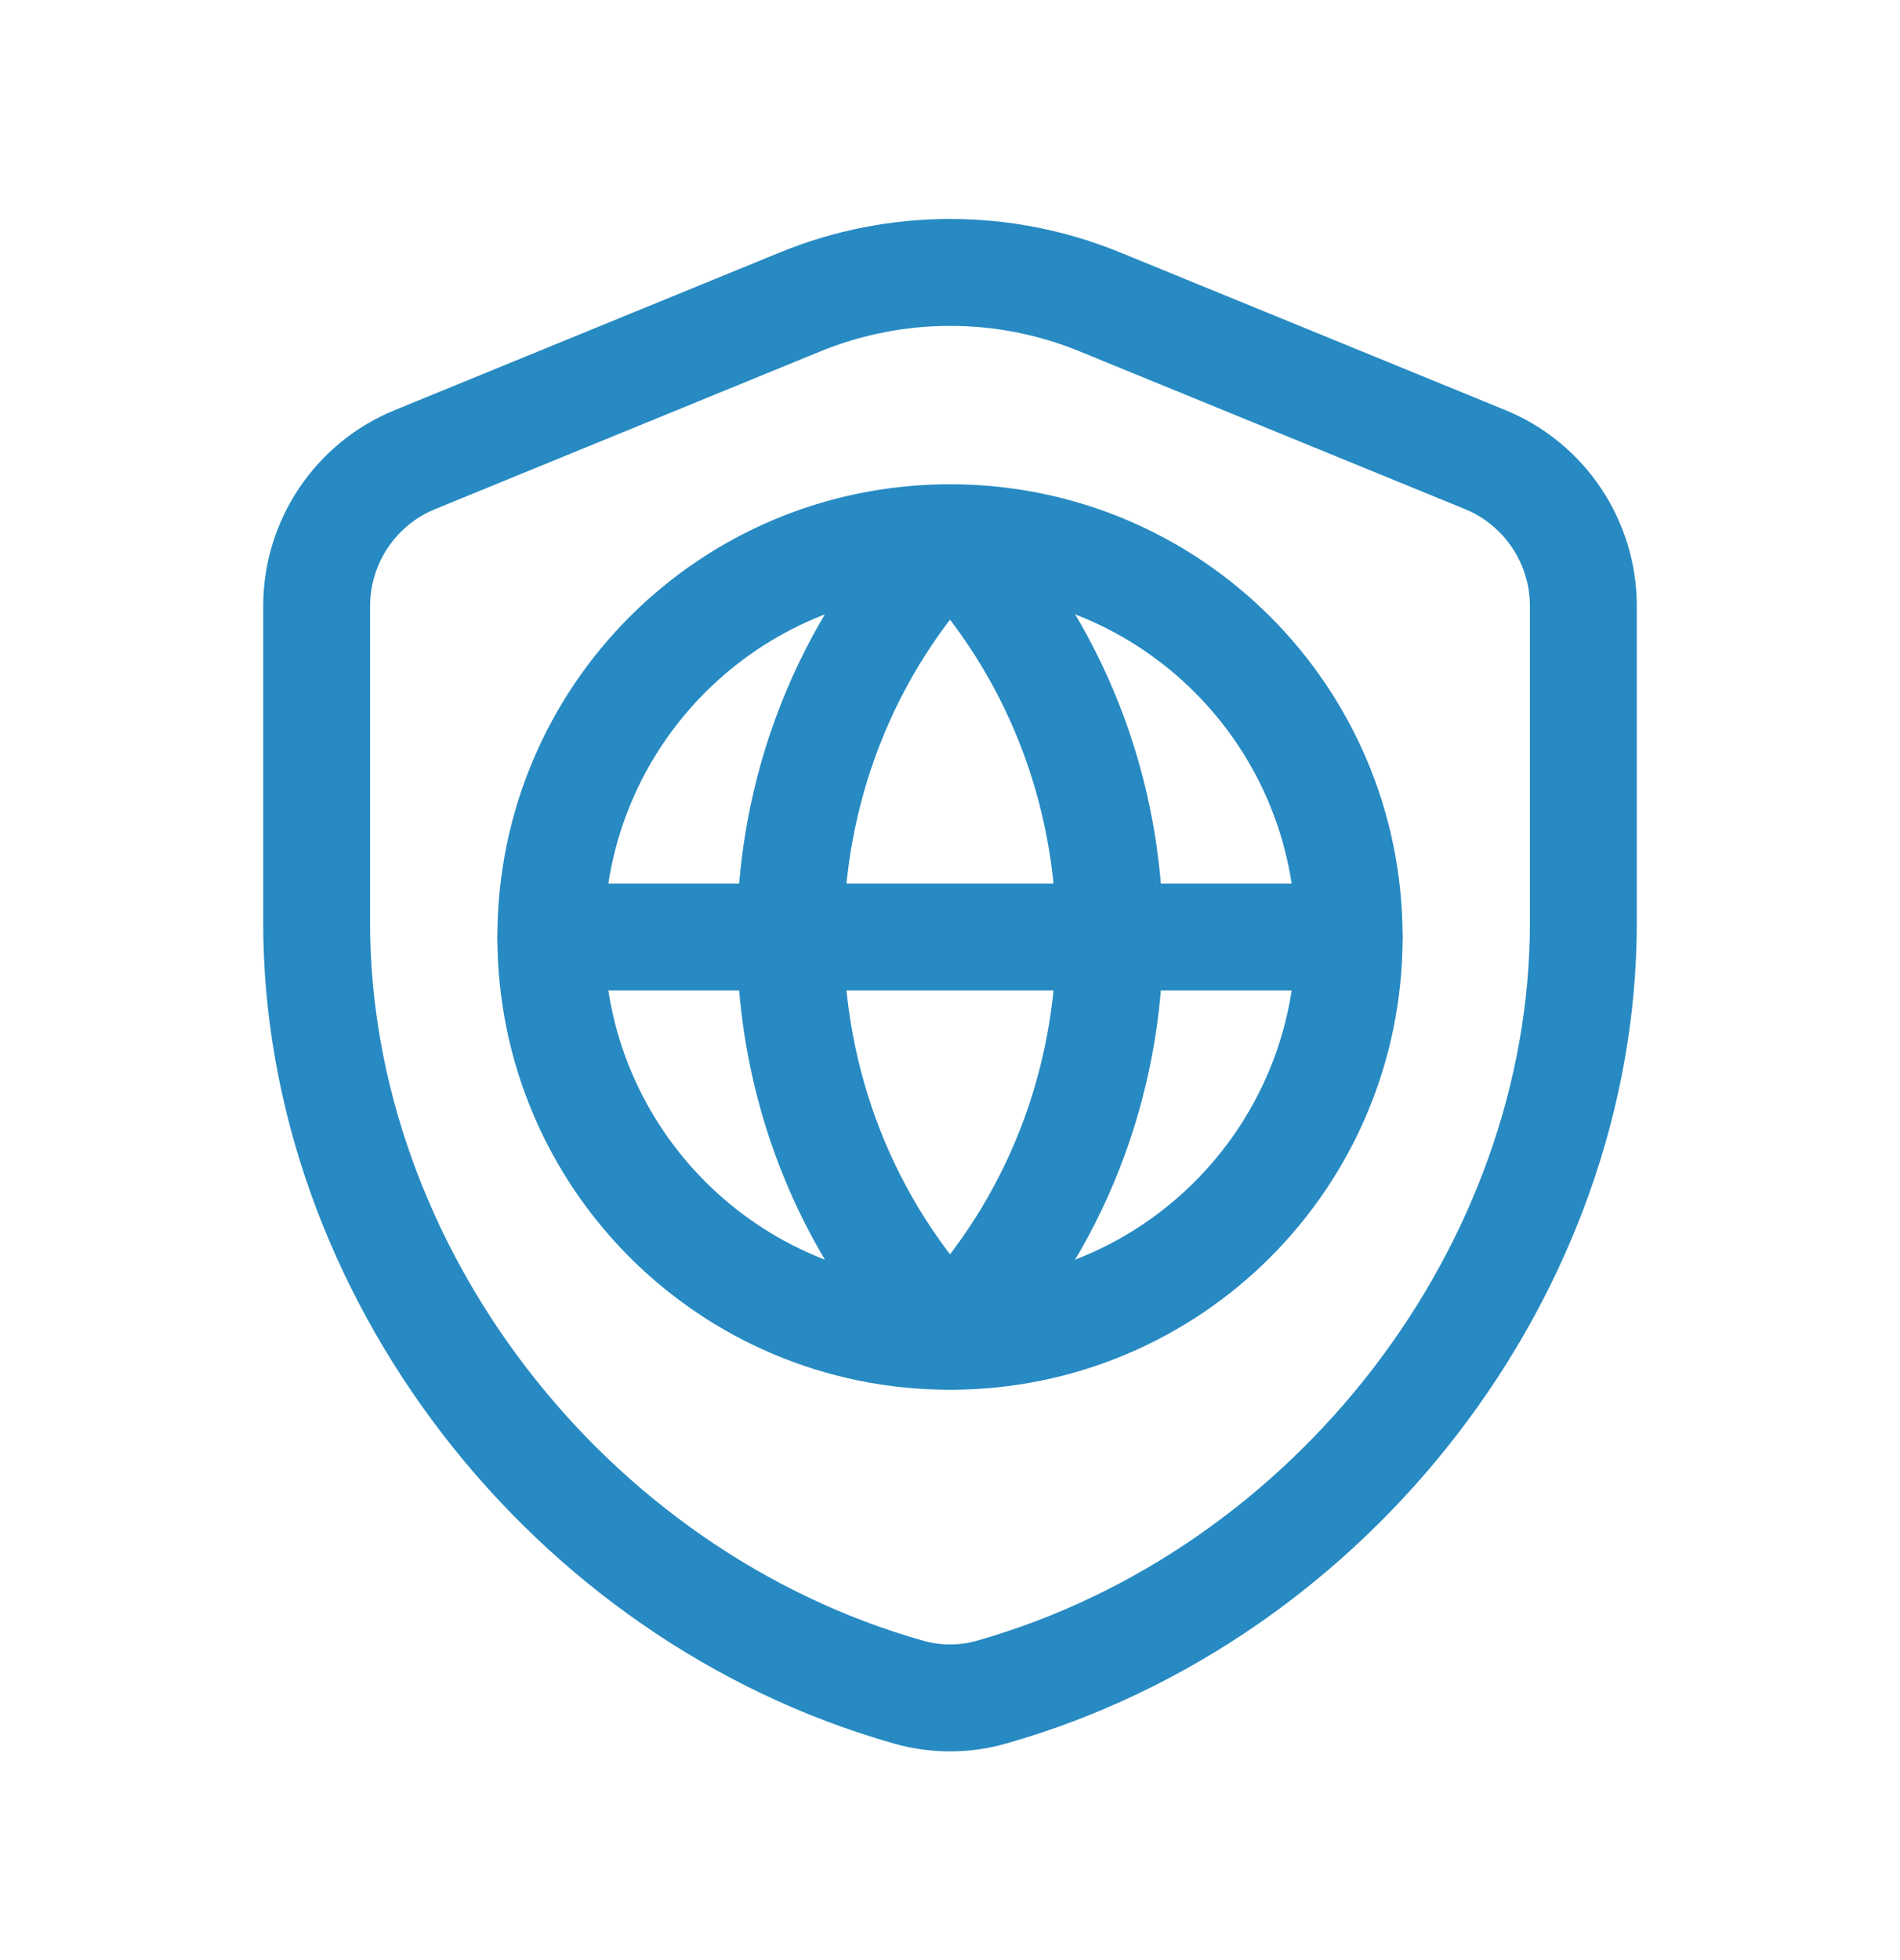 <?xml version="1.0" encoding="UTF-8"?> <svg xmlns="http://www.w3.org/2000/svg" width="32" height="33" viewBox="0 0 32 33" fill="none"><path fill-rule="evenodd" clip-rule="evenodd" d="M16 9.053C12.415 12.774 12.415 18.775 16 22.497C19.585 18.777 19.585 12.774 16 9.053Z" stroke="#278AC2" stroke-width="1.8" stroke-linecap="round" stroke-linejoin="round"></path><path fill-rule="evenodd" clip-rule="evenodd" d="M16 9.053C12.279 9.053 9.277 12.054 9.277 15.775C9.277 19.497 12.279 22.498 16 22.498C19.721 22.498 22.723 19.497 22.723 15.775C22.723 12.054 19.721 9.053 16 9.053Z" stroke="#278AC2" stroke-width="1.8" stroke-linecap="round" stroke-linejoin="round"></path><path d="M9.28 15.775H22.72" stroke="#278AC2" stroke-width="1.8" stroke-linecap="round" stroke-linejoin="round"></path><path fill-rule="evenodd" clip-rule="evenodd" d="M26.667 15.535C26.667 21.359 22.457 26.859 16.693 28.49C16.243 28.618 15.757 28.618 15.307 28.49C9.543 26.859 5.333 21.359 5.333 15.535V10.205C5.333 9.122 5.988 8.146 6.991 7.737L13.476 5.083C15.095 4.421 16.908 4.421 18.525 5.083L25.011 7.737C26.012 8.146 26.667 9.122 26.667 10.205V15.535Z" stroke="#278AC2" stroke-width="1.8" stroke-linecap="round" stroke-linejoin="round"></path></svg> 